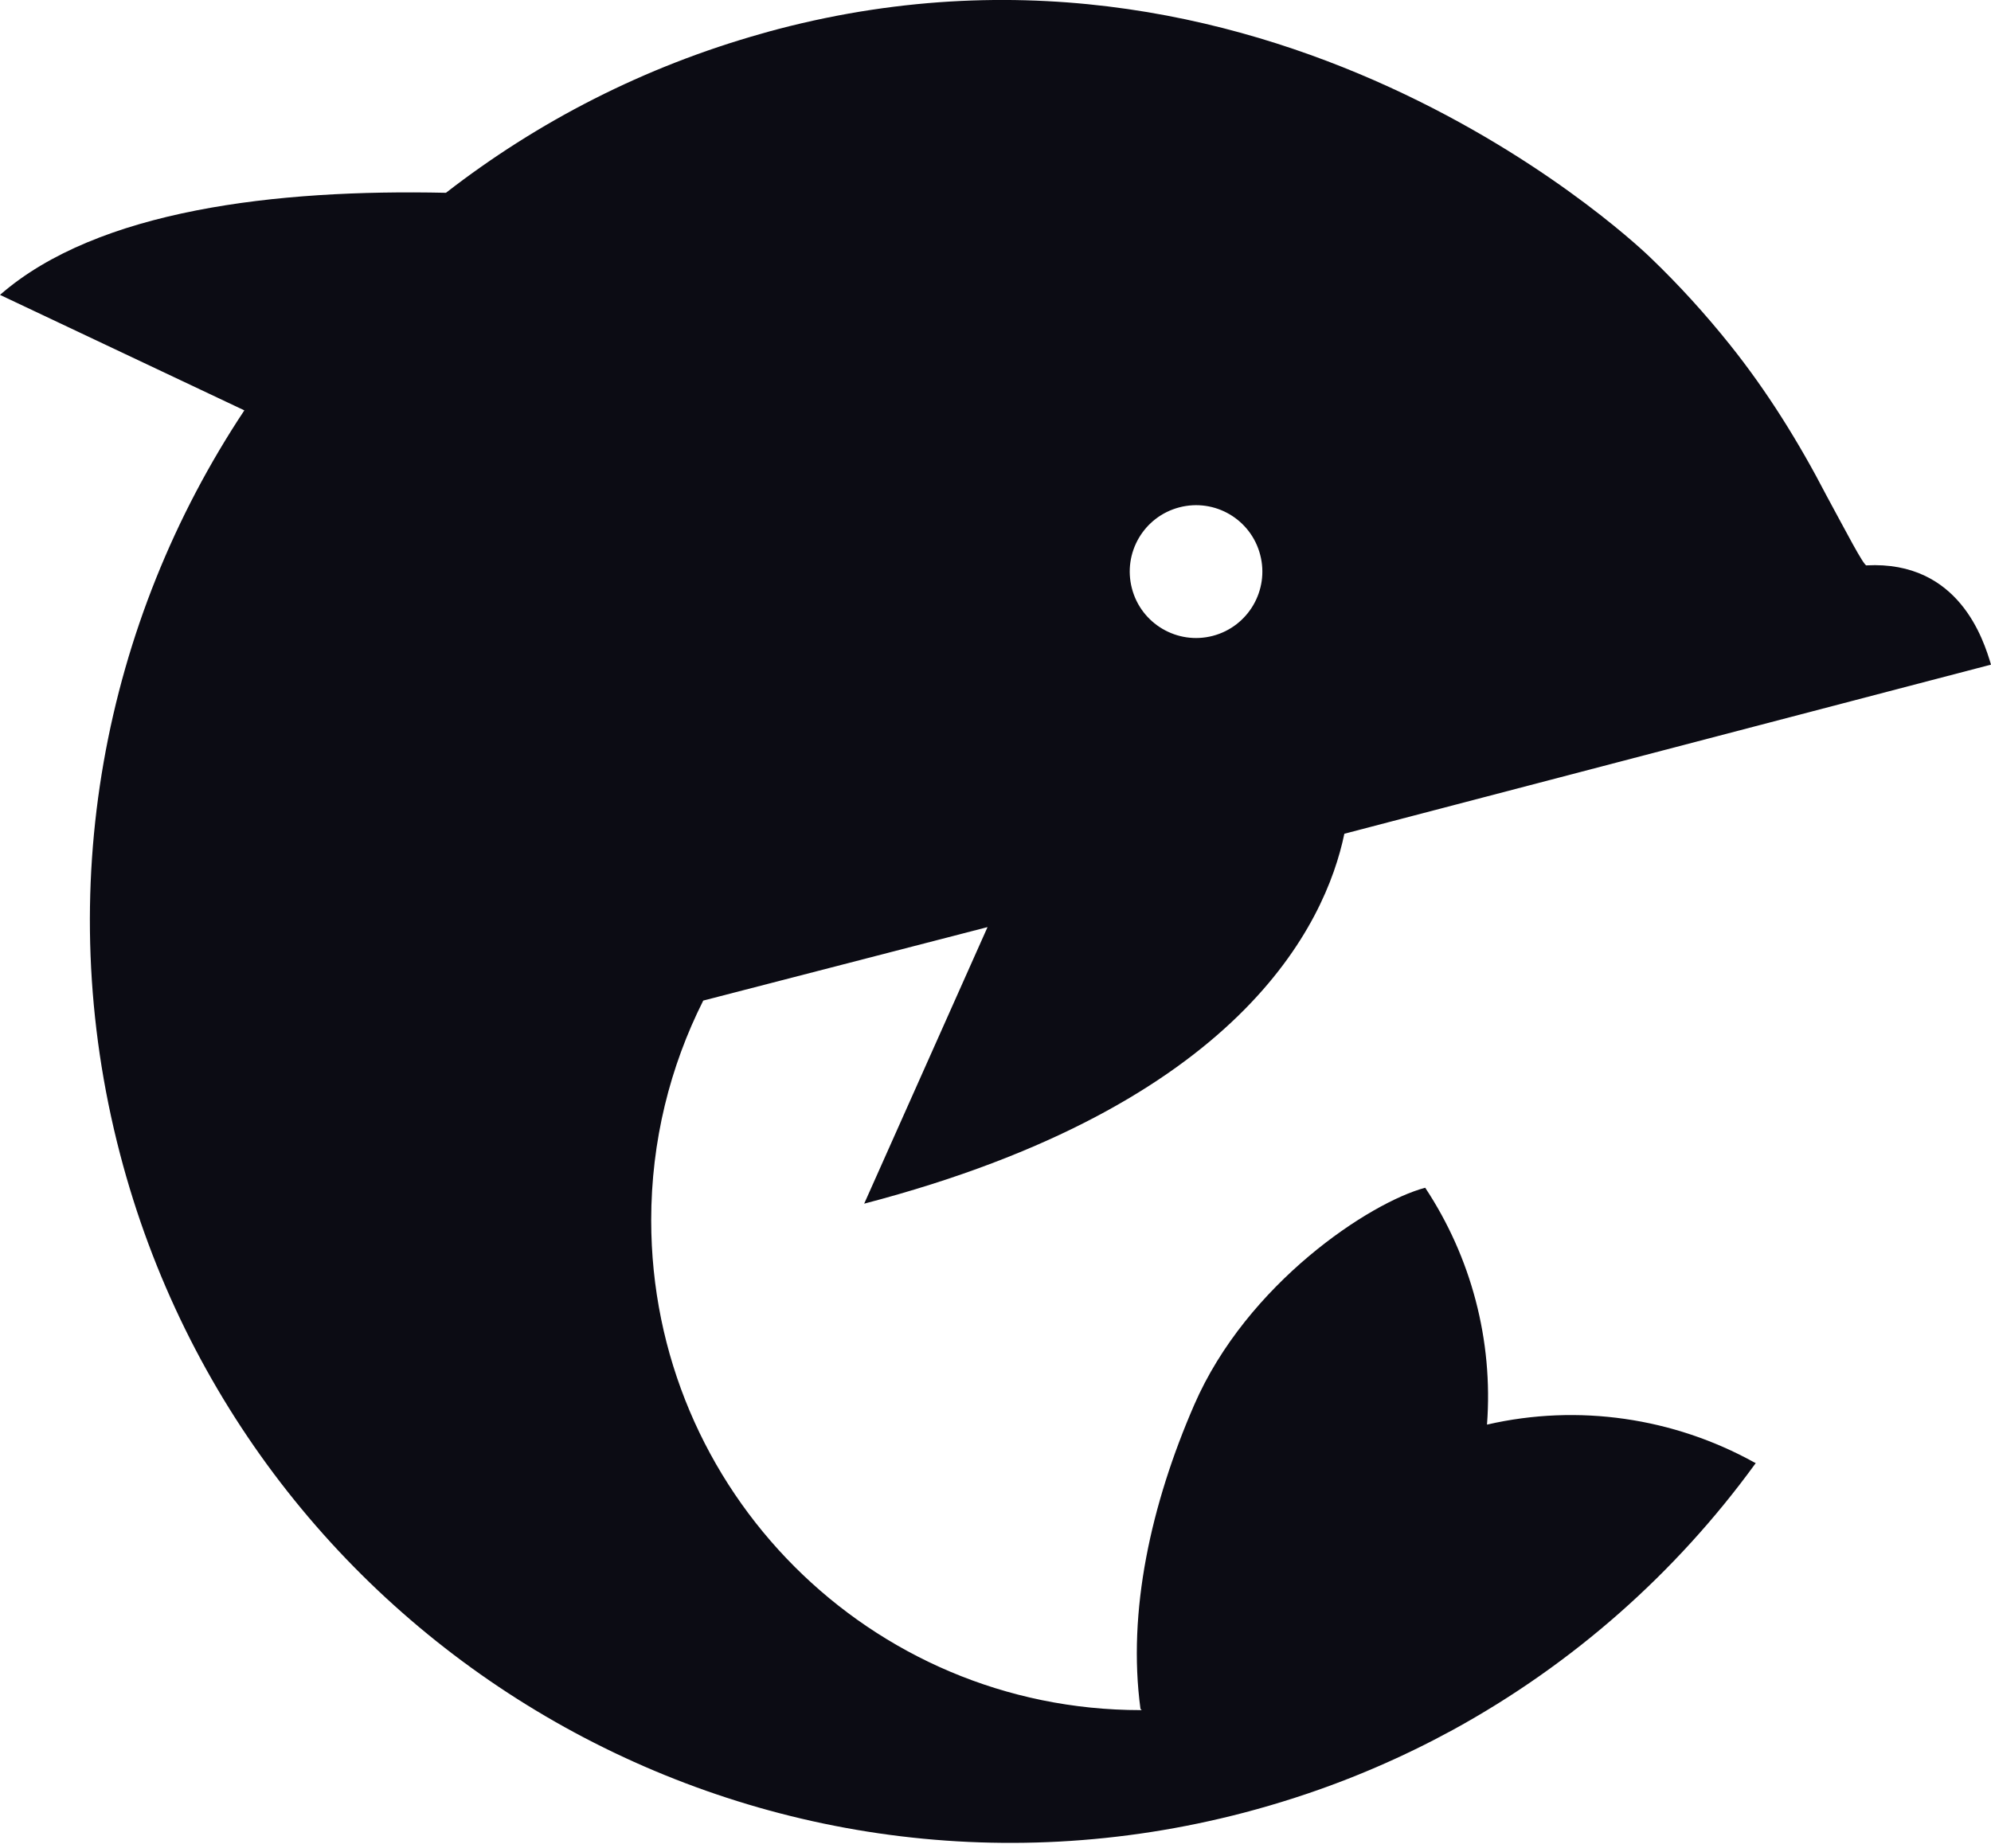 <svg width="70" height="65" viewBox="0 0 70 65" fill="none" xmlns="http://www.w3.org/2000/svg">
<g clip-path="url(#clip0_21_344)">
<path d="M65.624 19.885C65.522 19.895 64.889 18.665 64.22 17.435C63.242 15.549 62.128 13.758 60.827 12.131C59.96 11.046 59.026 10.018 58.034 9.067C58.034 9.067 45.128 -3.625 27.36 1.022C27.165 1.073 26.977 1.124 26.794 1.178C22.639 2.344 18.9 4.279 15.679 6.78C9.724 6.649 3.432 7.372 0 10.37L8.591 14.431C3.659 21.858 1.791 31.27 4.219 40.577C8.738 57.897 26.43 68.273 43.727 63.748C44.338 63.588 44.936 63.412 45.531 63.22C47.486 62.589 49.337 61.785 51.081 60.834C55.325 58.509 58.927 55.3 61.69 51.505L61.729 51.453L61.665 51.421C58.847 49.865 55.501 49.356 52.28 50.099C52.504 47.133 51.72 44.206 50.108 41.769C48.173 42.281 43.842 45.128 41.984 49.41C40.465 52.904 39.633 56.674 40.097 60.094L40.142 60.139C40.142 60.139 40.113 60.139 40.1 60.139C30.597 60.139 22.895 52.427 22.895 42.912C22.895 40.132 23.557 37.509 24.725 35.187L34.72 32.603L30.383 42.329C43.596 38.873 46.603 32.507 47.265 29.32L65.078 24.66L66.865 24.192L70 23.373C69.741 22.508 68.88 19.712 65.624 19.882V19.885ZM42.64 22.361C41.392 22.687 40.119 21.935 39.796 20.692C39.47 19.443 40.215 18.168 41.463 17.842C42.71 17.515 43.983 18.265 44.306 19.51C44.632 20.756 43.887 22.034 42.64 22.361Z" fill="#0C0C14"/>
</g>
<defs>
<clipPath id="clip0_21_344">
<rect width="70" height="64.815" fill="white"/>
</clipPath>
</defs>
</svg>
